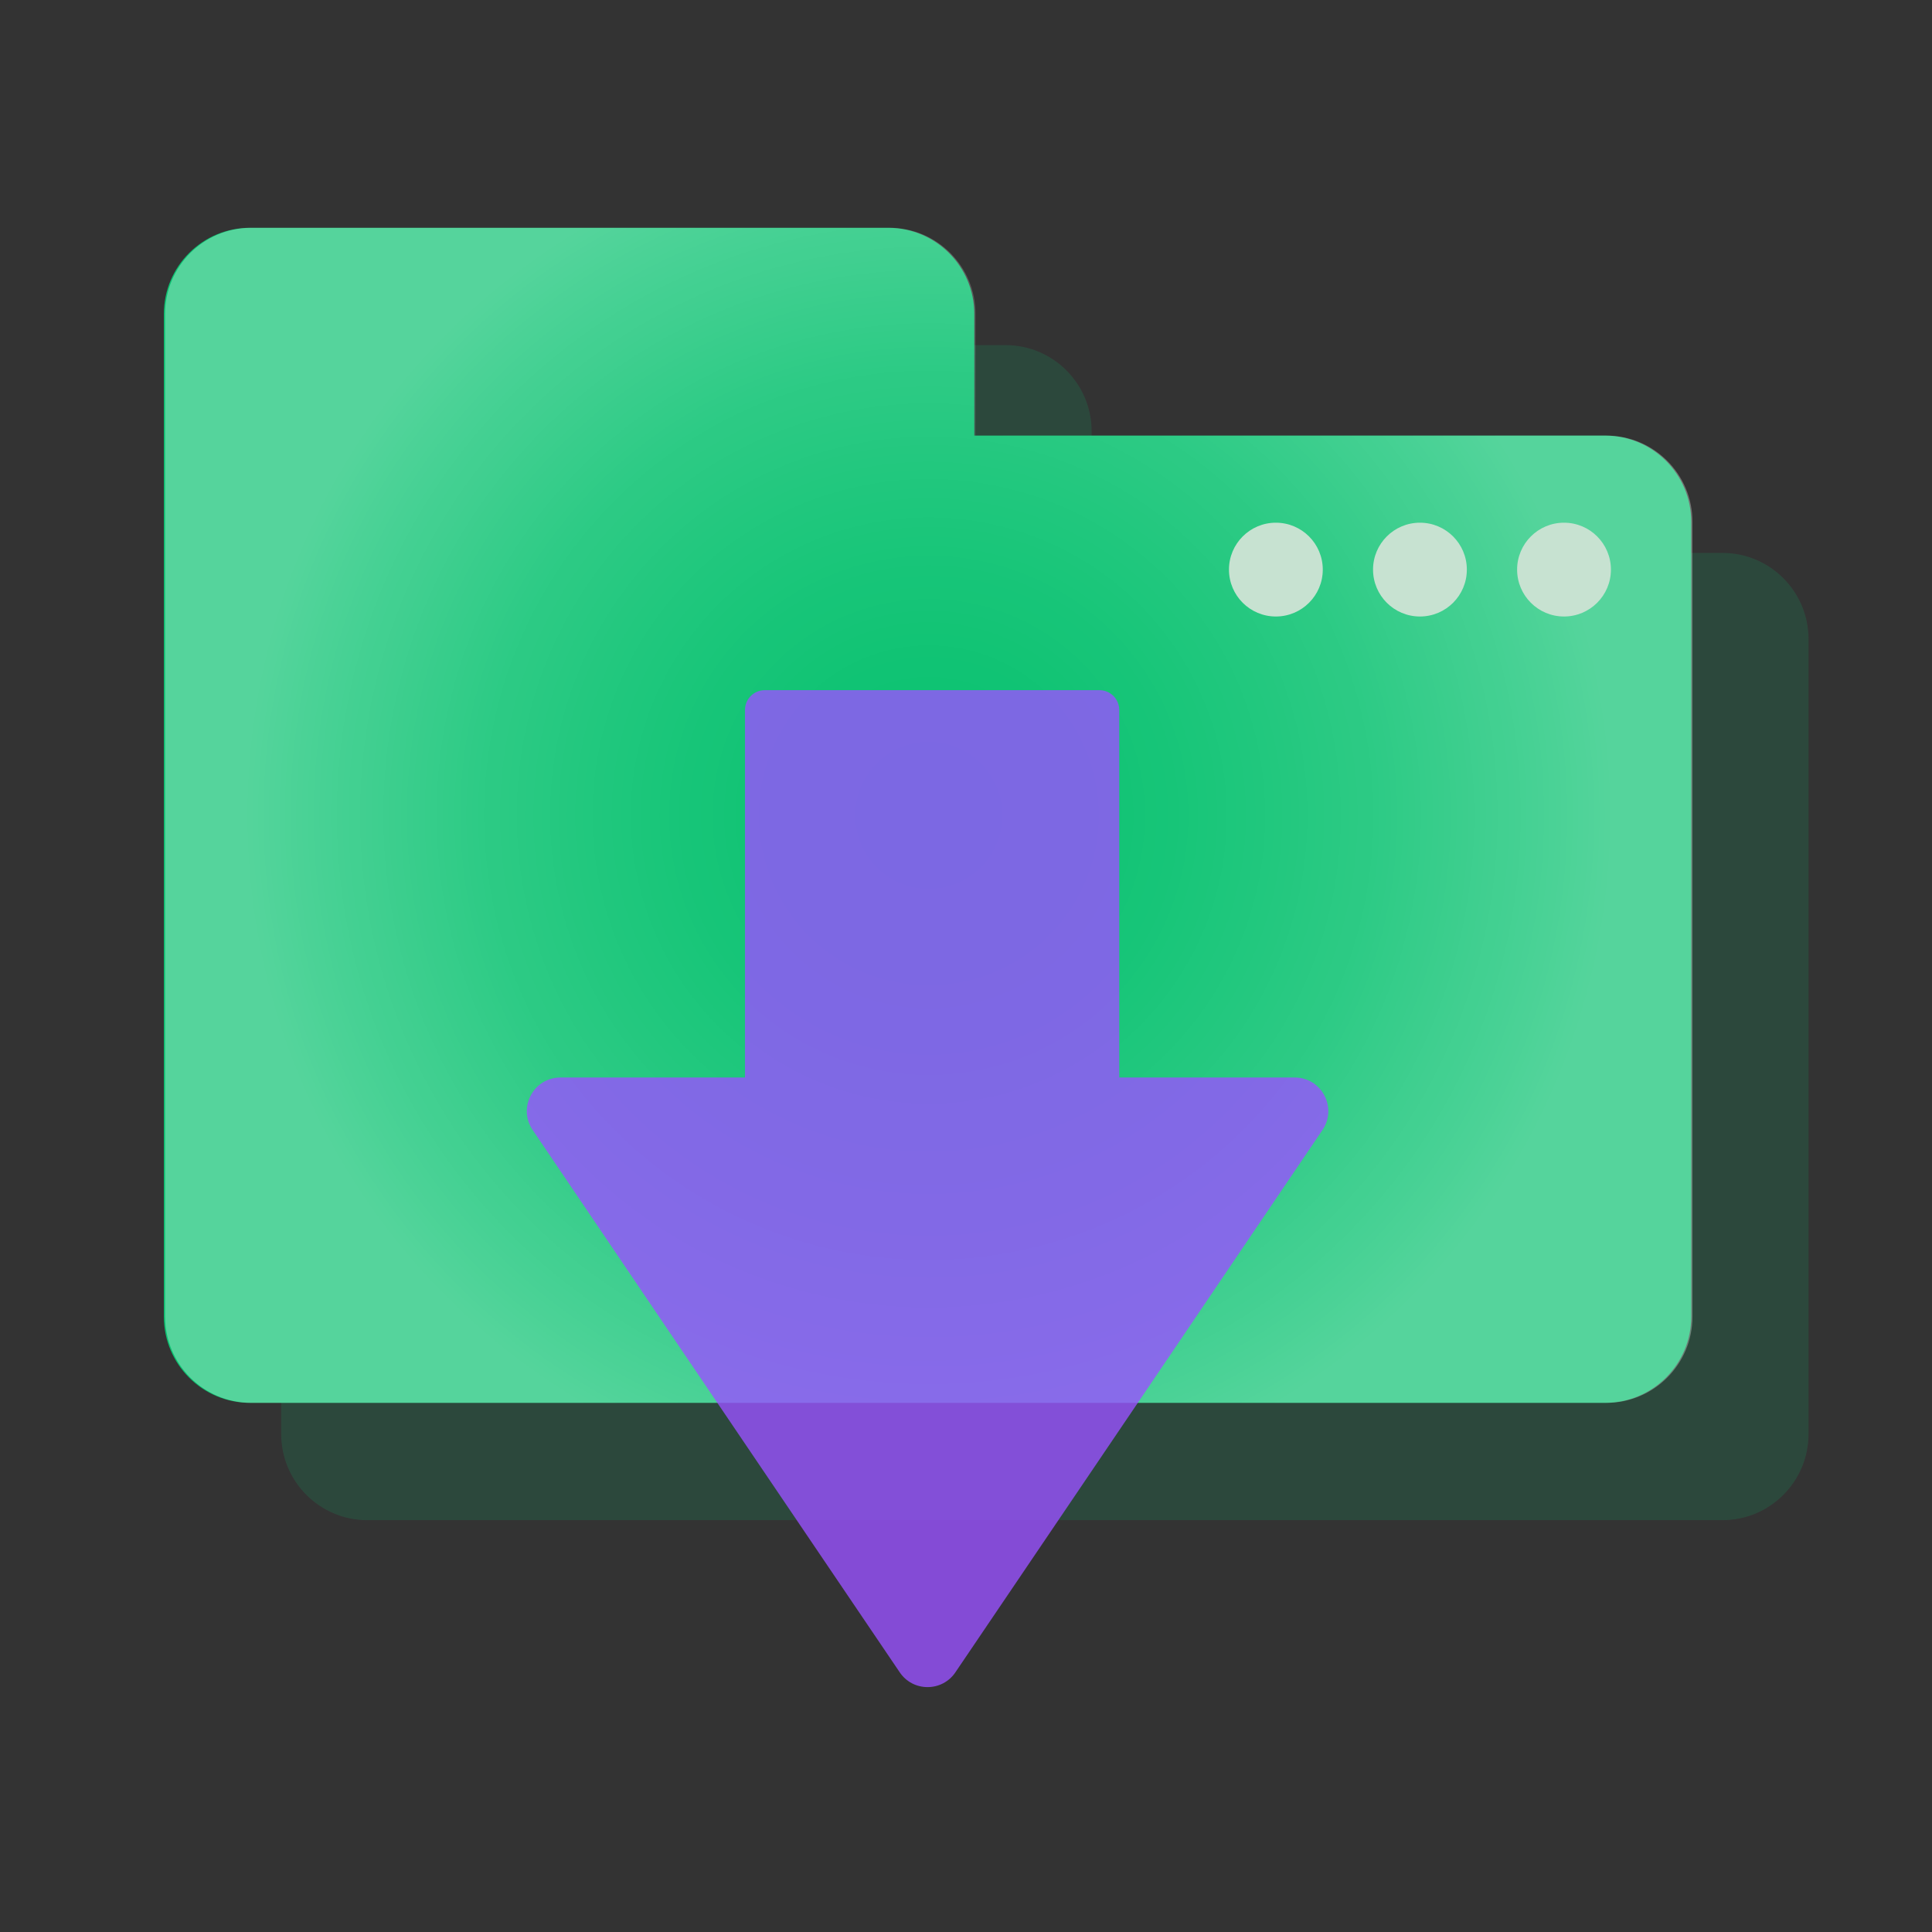 <?xml version="1.0" encoding="UTF-8"?><svg id="Layer_1" xmlns="http://www.w3.org/2000/svg" xmlns:xlink="http://www.w3.org/1999/xlink" viewBox="0 0 512 512"><rect x="0" y="0" width="512" height="512" fill="#333333" stroke="none"/><defs><radialGradient id="radial-gradient" cx="246.14" cy="216.07" fx="246.14" fy="216.07" r="180.56" gradientUnits="userSpaceOnUse"><stop offset="0" stop-color="#fff" stop-opacity="0"/><stop offset=".11" stop-color="#fff" stop-opacity=".02"/><stop offset=".23" stop-color="#fff" stop-opacity=".07"/><stop offset=".36" stop-color="#fff" stop-opacity=".17"/><stop offset=".5" stop-color="#fff" stop-opacity=".3"/><stop offset=".65" stop-color="#fff" stop-opacity=".46"/><stop offset=".79" stop-color="#fff" stop-opacity=".67"/><stop offset=".94" stop-color="#fff" stop-opacity=".9"/><stop offset="1" stop-color="#fff"/></radialGradient></defs><path d="M74.52,380.02V114.29c0-12.61,10.22-22.83,22.83-22.83h169.11c12.61,0,22.83,10.22,22.83,22.83v32.24h167.16c12.61,0,22.83,10.22,22.83,22.83v210.67c0,12.61-10.22,22.83-22.83,22.83H97.35c-12.61,0-22.83-10.22-22.83-22.83Z" fill="#0bc271" opacity=".15"/><path d="M43.43,348.93V83.2c0-12.61,10.22-22.83,22.83-22.83H235.37c12.61,0,22.83,10.22,22.83,22.83v32.24h167.16c12.61,0,22.83,10.22,22.83,22.83v210.67c0,12.61-10.22,22.83-22.83,22.83H66.26c-12.61,0-22.83-10.22-22.83-22.83Z" fill="#0bc271"/><path d="M43.75,348.93V83.2c0-12.61,10.22-22.83,22.83-22.83H235.7c12.61,0,22.83,10.22,22.83,22.83v32.24h167.16c12.61,0,22.83,10.22,22.83,22.83v210.67c0,12.61-10.22,22.83-22.83,22.83H66.59c-12.61,0-22.83-10.22-22.83-22.83Z" fill="url(#radial-gradient)" opacity=".3"/><path d="M197.43,285.55v-97.4c0-2.9,2.35-5.25,5.25-5.25h88.68c2.9,0,5.25,2.35,5.25,5.25v97.4h46.49c7.07,0,11.32,7.84,7.47,13.76l-97.29,143.74c-3.51,5.4-11.42,5.4-14.93,0l-97.29-143.74c-3.85-5.92,.4-13.76,7.47-13.76h48.91Z" fill="#9952ff" opacity=".8"/><circle cx="338.12" cy="150.95" r="12.43" fill="#c7e2d1"/><circle cx="376.3" cy="150.95" r="12.43" fill="#c7e2d1"/><circle cx="414.48" cy="150.95" r="12.43" fill="#c7e2d1"/></svg>